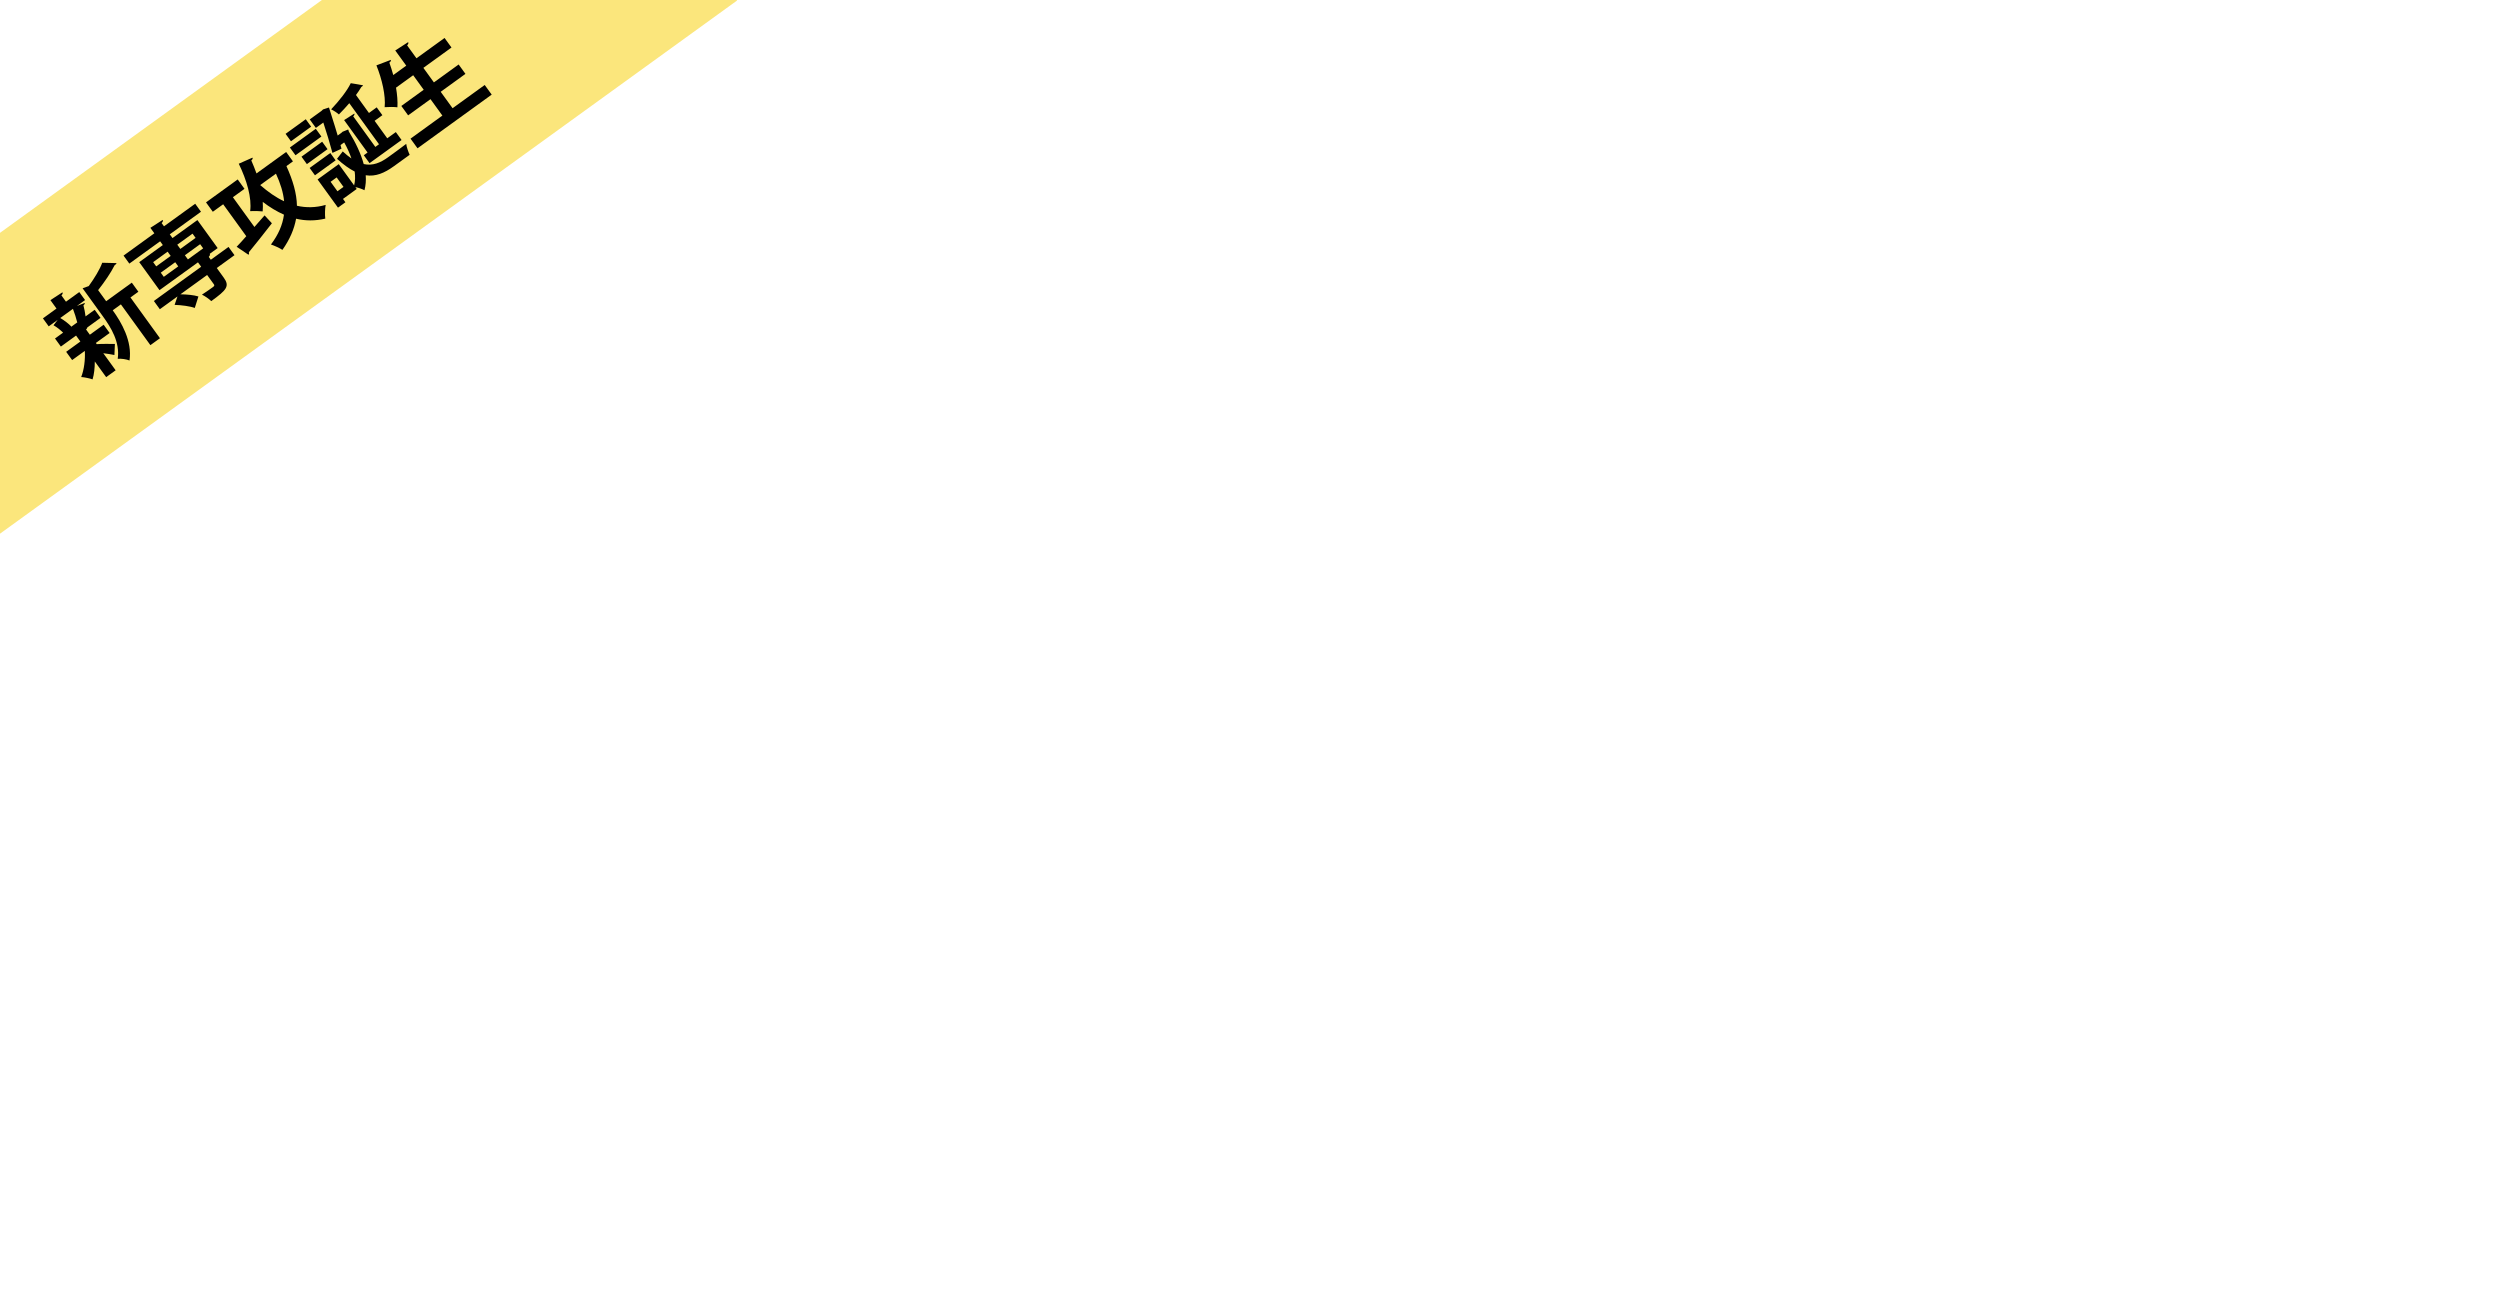 <?xml version="1.0" encoding="UTF-8"?><svg id="b" xmlns="http://www.w3.org/2000/svg" xmlns:xlink="http://www.w3.org/1999/xlink" viewBox="0 0 1200 628"><defs><style>.e{fill:none;}.f{clip-path:url(#c);}.g{fill:#fbe67c;}</style><clipPath id="c"><rect class="e" width="1200" height="628"/></clipPath></defs><g class="f"><rect class="g" x="-81" y="24" width="442.5" height="117" transform="translate(-21.74 97.87) rotate(-35.88)"/><path d="M46.01,164.6l.43.59c1.79-.16,7.3-.15,8.71-.09l-.23,5.3c-1.27-.27-3.3-.6-5.34-.86l5.93,8.2-4.55,3.29-5.45-7.53c-.01,3.12-.33,6.15-1.07,8.6-1.44-.51-3.92-1.04-5.47-1.12,1.4-3.52,2-8.38,1.74-12.55l-6.08,4.4-2.87-3.96,6.82-4.94-2.07-2.86-7.29,5.28-2.81-3.88,3.88-2.81c-1.26-1.24-2.98-2.63-4.6-3.54l2.01-2.59-4.31,3.12-2.78-3.84,6.51-4.71-2.92-4.04,5.77-3.75c.25.42.14.85-.48,1.48l2.18,3.02,6.39-4.62,2.78,3.84-3.92,2.84,3.77-1.47c.08.36-.12.74-.64,1.18.42,1.49.79,3.49,1.02,5.29l4.39-3.18,2.81,3.88-6.35,4.6c-.04.27-.2.63-.61.98l1.82,2.51,6.63-4.79,2.87,3.96-6.63,4.79ZM37.06,154.7c-.46-1.88-1.29-4.5-2.05-6.46l-6.08,4.4c1.97,1.15,4.03,2.76,5.28,4.07l-.18.25,3.18-2.3-.15.05ZM63.27,135.68l3.15,4.35-3.8,2.75,14.16,19.57-4.59,3.32-14.16-19.57-3.92,2.84c4.2,5.8,9.44,14.86,8.06,24.1-1.33-.59-4.14-1.01-5.66-.8,1.13-8.1-3.24-15.04-7.07-20.34l-9.79-13.53,2.94-1.05c2.76-3.79,5.35-8.05,6.48-11.2l6.87.17c-.06.41-.46.69-.93,1.03-1.7,3.44-4.73,7.91-7.91,11.94l3.86,5.33,12.31-8.91Z"/><path d="M109.69,118.52l2.87,3.96-8.51,6.16,3.32,4.59c2.98,4.12,1.55,5.87-5.97,11.31-1.1-1.11-2.95-2.35-4.46-3.11,2.2-1.41,4.67-3.2,5.34-3.68.64-.52.75-.78.35-1.33l-3.21-4.43-12.82,9.28c3.01.03,6.53.35,8.64,1.04l-1.75,5.51c-2.22-.84-6.43-1.38-9.68-1.48l1.38-4.04-8.47,6.13-2.87-3.96,22.71-16.43-1.53-2.12-18.47,13.36-9.73-13.45,11.33-8.2-1.3-1.8-14.78,10.7-2.78-3.84,14.78-10.7-1.9-2.63,5.91-3.8c.25.42.14.86-.52,1.51l1.14,1.57,14.98-10.84,2.78,3.84-14.98,10.84,1.3,1.8,11.96-8.65,9.73,13.45-3.8,2.75c.21.38.14.85-.48,1.48l.99,1.37,8.51-6.16ZM73.51,125.82l1.48,2.04,6.94-5.02-1.47-2.04-6.94,5.02ZM77.17,130.88l1.45,2,6.94-5.02-1.45-2-6.94,5.02ZM92.42,112.15l-7.33,5.3,1.47,2.04,7.33-5.31-1.48-2.04ZM97.52,119.21l-1.45-2-7.33,5.31,1.45,2,7.33-5.31Z"/><path d="M126.99,103.38l3.52,3.79c-3.98,5.15-8.24,10.5-11.07,13.93.18.41.1.88-.16,1.19l-5.69-3.83c1.33-1.38,2.93-3.13,4.63-5.08l-11.09-15.33-4.98,3.6-3.26-4.51,15.21-11.01,3.26,4.51-5.57,4.03,10.33,14.28,4.88-5.56ZM140.61,77.46l-2.86,2.07c-.08.06-.13.15-.25.24,3.12,6.88,4.91,13.06,5.03,19,4.42.99,9,.96,13.79-.42-.35,1.75-.42,4.79-.19,6.59-4.9,1.15-9.54,1.1-14.01.04-.91,5.02-3.02,9.95-6.56,14.96-1.28-.87-4.03-2.1-5.51-2.58,3.57-4.73,5.6-9.43,6.25-14.32-3.43-1.52-6.81-3.55-10.18-6.14.09,1.61.09,3.1-.04,4.57-1.5-.17-4.36-.25-6.01-.13.87-6.31-1.63-14.89-5.47-22.75l6.6-2.93c.21.45,0,.9-.59,1.33.91,2.09,1.76,4.16,2.5,6.26l14.24-10.3,3.26,4.51ZM124.89,88.83c3.74,3.27,7.54,5.96,11.48,7.77-.4-4.19-1.75-8.53-3.91-13.24l-7.57,5.47Z"/><path d="M146.77,57.23l2.58,3.57-9.69,7.01-2.58-3.57,9.69-7.01ZM151.58,61.82l2.69,3.72-12.43,8.99-2.7-3.72,12.43-8.99ZM154.64,68.03l2.58,3.57-9.92,7.18-2.58-3.57,9.92-7.18ZM151.18,84.15l-2.55-3.53,9.92-7.18,2.55,3.53-9.92,7.18ZM164.53,63.2l2.59-1.04c.23.31.19.52.25.84,3.47,5.62,5.91,10.9,7.21,15.75,4.32.94,8-.59,11.76-3.31,1.41-1.02,6.94-5.02,8.65-6.38.15,1.44,1.01,3.87,1.65,5.25l-7.61,5.5c-4.51,3.26-8.71,5.05-13.48,4.32.19,2.49.01,4.89-.6,7.18-1.06-.55-2.92-1.23-4.37-1.5l.65.9-6.59,4.77,1.16,1.61-3.57,2.58-9.79-13.53,10.16-7.35,7.38,10.2c.53-2,.58-4.24.27-6.65-2.56-1.31-5.37-3.29-8.48-6.11l2.75-3.54c1.48,1.38,2.86,2.47,4.17,3.37-.85-2.49-2.02-5.11-3.48-7.7l-1.77,1.28.48,1.74-4.34,2.01c-1.21-4.56-2.94-10.18-4.39-14.57l-3.57,2.58-2.95-4.08,5.65-4.08.74-.71,2.85-.93c2.6,8.22,3.61,11.43,4.18,13.46l1.8-1.31.61-.56ZM164.88,89.71l-3.29-4.55-2.9,2.1,3.29,4.55,2.9-2.1ZM181.93,69.25l-14.27-19.72c-1.58,1.86-3.34,3.73-4.99,5.4-.91-.84-2.57-1.9-3.73-2.44,3.8-4,7.67-8.89,9.43-12.56,2.27.33,4.08.69,5.87,1.01-.04.27-.28.44-.83.84-.68,1.21-1.54,2.49-2.55,3.82l6.24,8.63,3.72-2.7,2.72,3.76-3.73,2.7,6.07,8.39,4.12-2.98,2.75,3.8-15.37,11.12-2.75-3.8,1.8-1.31-11.26-15.57,4.91-3.13c.19.34.02.77-.53,1.34l10.61,14.67,1.76-1.28Z"/><path d="M217.25,51.94l15.41-11.15,3.35,4.63-35.61,25.76-3.35-4.63,15.29-11.07-5.7-7.88-10.74,7.77-3.26-4.51,10.74-7.77-5.05-6.98-8.24,5.96c.57,3.35.84,6.62.67,9.43-1.53-.21-4.44-.19-6.13-.05.57-5.49-1.25-13.37-3.95-20.08l6.94-2.63c.1.47-.15.95-.73,1.3.69,1.95,1.31,3.95,1.88,5.99l6.23-4.51-5.28-7.29,6.19-4c.25.42.1.88-.49,1.55l4.48,6.2,13.49-9.76,3.32,4.59-13.49,9.76,5.05,6.98,11.88-8.6,3.26,4.51-11.88,8.6,5.7,7.88Z"/></g></svg>